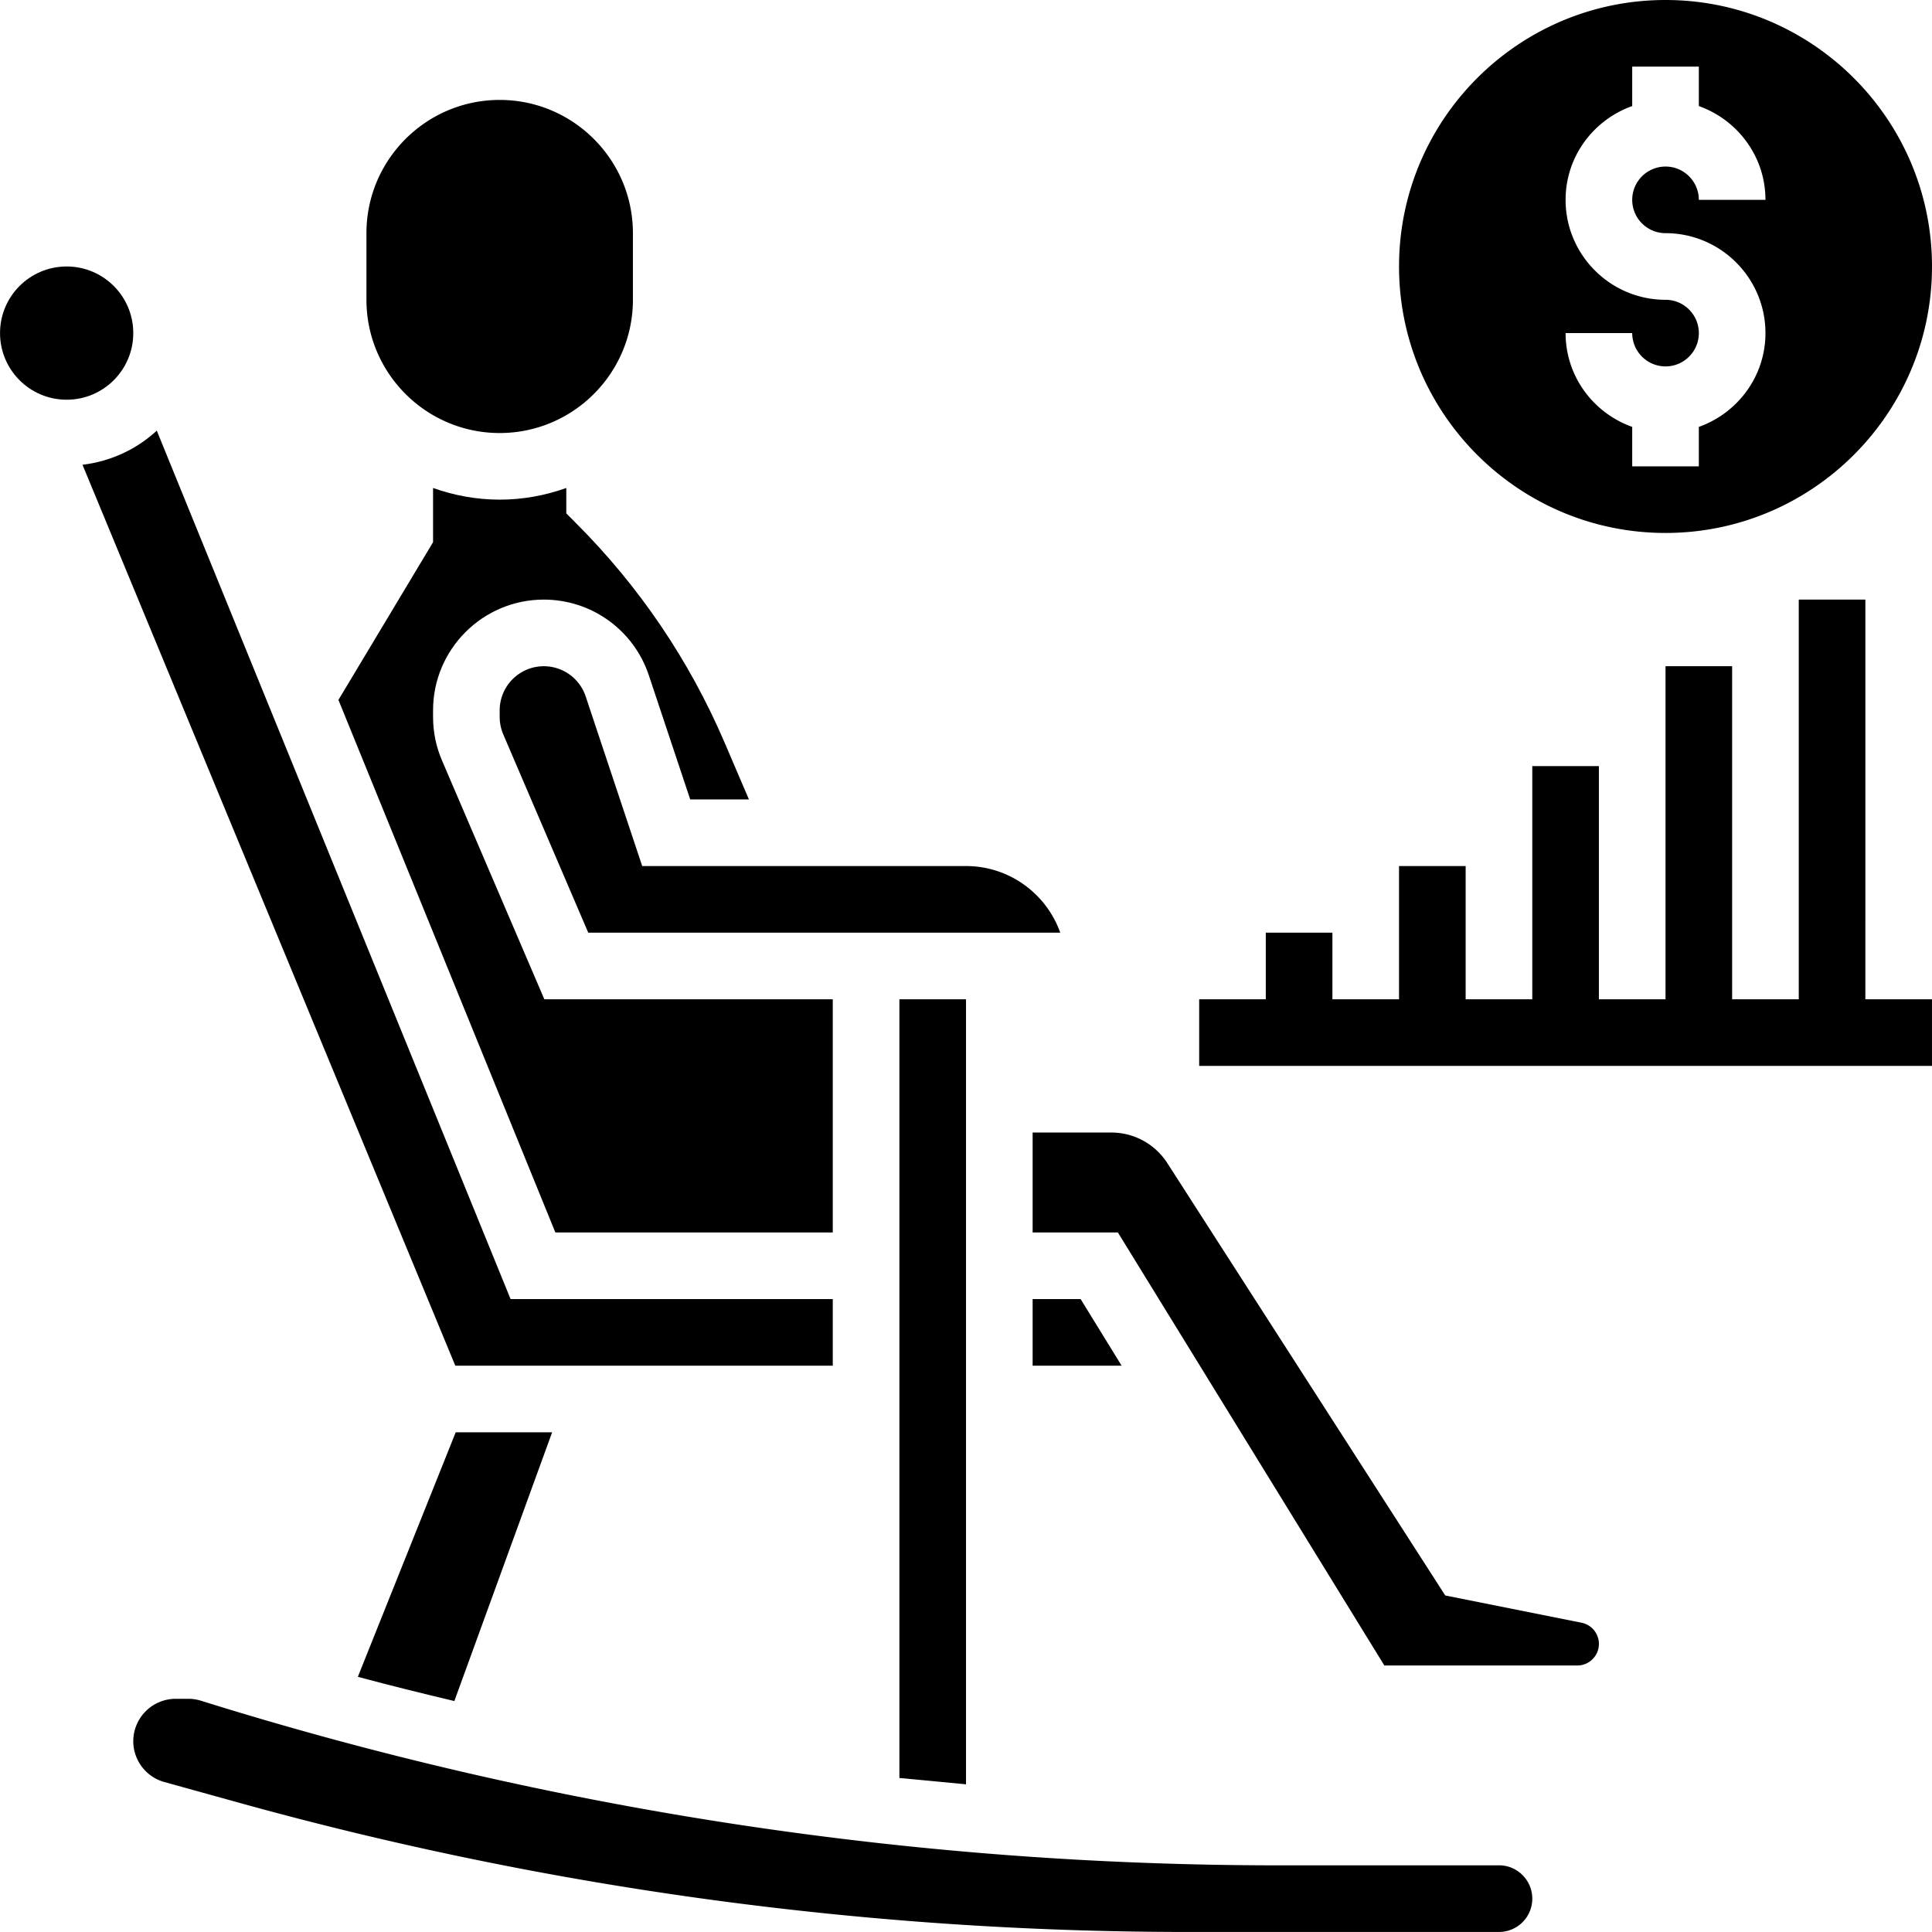 <svg xmlns="http://www.w3.org/2000/svg" height="618.667" viewBox="0 0 464 464.008" width="618.667"><path d="M448.004 144h-16v96h-16v-80h-16v80h-16v-56h-16v56h-16v-32h-16v32h-16v-16h-16v16h-16v16h176v-16h-16zm-48-16c35.3 0 64-28.7 64-64s-28.7-64-64-64-64 28.7-64 64 28.7 64 64 64zm0-56c-13.23 0-24-10.77-24-24 0-10.414 6.7-19.215 16-22.527V16h16v9.473c9.3 3.313 16 12.113 16 22.527h-16c0-4.414-3.582-8-8-8a8.01 8.01 0 0 0-8 8 8.01 8.01 0 0 0 8 8c13.23 0 24 10.77 24 24 0 10.414-6.7 19.215-16 22.527V112h-16v-9.473c-9.3-3.312-16-12.113-16-22.527h16a8.01 8.01 0 0 0 8 8c4.418 0 8-3.586 8-8s-3.582-8-8-8zM259.53 312h-11.527v16h21.375zm-27.526 116.535V240h-16v187.016l16 1.52zm0 0"/><path d="M120.004 104c17.648 0 32-14.352 32-32V56c0-17.648-14.352-32-32-32s-32 14.352-32 32v16c0 17.648 14.352 32 32 32zm20.656 63.258c-1.45-4.336-5.496-7.25-10.062-7.25a10.61 10.61 0 0 0-10.594 10.594v1.582c0 1.457.3 2.855.848 4.168L141.277 224h113.36c-3.305-9.312-12.2-16-22.633-16h-77.77zm239.176 222.47l-32.734-6.543-66.746-103.832c-2.96-4.598-7.992-7.352-13.465-7.352h-18.887v24h20.473l64 104h46.344c2.855 0 5.184-2.328 5.184-5.184a5.2 5.2 0 0 0-4.168-5.09zM360.004 448h-52.672A867.8 867.8 0 0 1 48.27 408.465c-1-.305-2.016-.465-3.043-.465H42.18a10.2 10.2 0 0 0-10.176 10.184c0 4.55 3.063 8.594 7.45 9.8l17.672 4.902c74.297 20.64 151.07 31.113 228.176 31.113h74.703a8 8 0 0 0 8-8c0-4.414-3.582-8.008-8-8.008zm0 0"/><path d="M109.117 408.543L132.6 344h-23.16l-23.5 58.72c7.695 2.074 15.43 3.977 23.176 5.824zM200.004 296v-56H130.73l-24.574-57.344c-1.426-3.312-2.152-6.84-2.152-10.473V170.6c0-14.664 11.93-26.594 26.594-26.594 11.47 0 21.605 7.313 25.23 18.184l9.938 29.816h14.102l-5.848-13.664c-8.465-19.75-20.473-37.48-35.672-52.687l-2.344-2.344V117.2c-5.016 1.785-10.383 2.8-16 2.8s-10.984-1.023-16-2.8v13.016L81.277 168.1l52.1 127.9zm0 0"/><path d="M32.004 80c0 8.836-7.164 16-16 16s-16-7.164-16-16 7.164-16 16-16 16 7.164 16 16zm168 248v-16H122.62L37.65 103.426c-4.816 4.453-10.992 7.367-17.84 8.2L109.348 328zm0 0"/></svg>